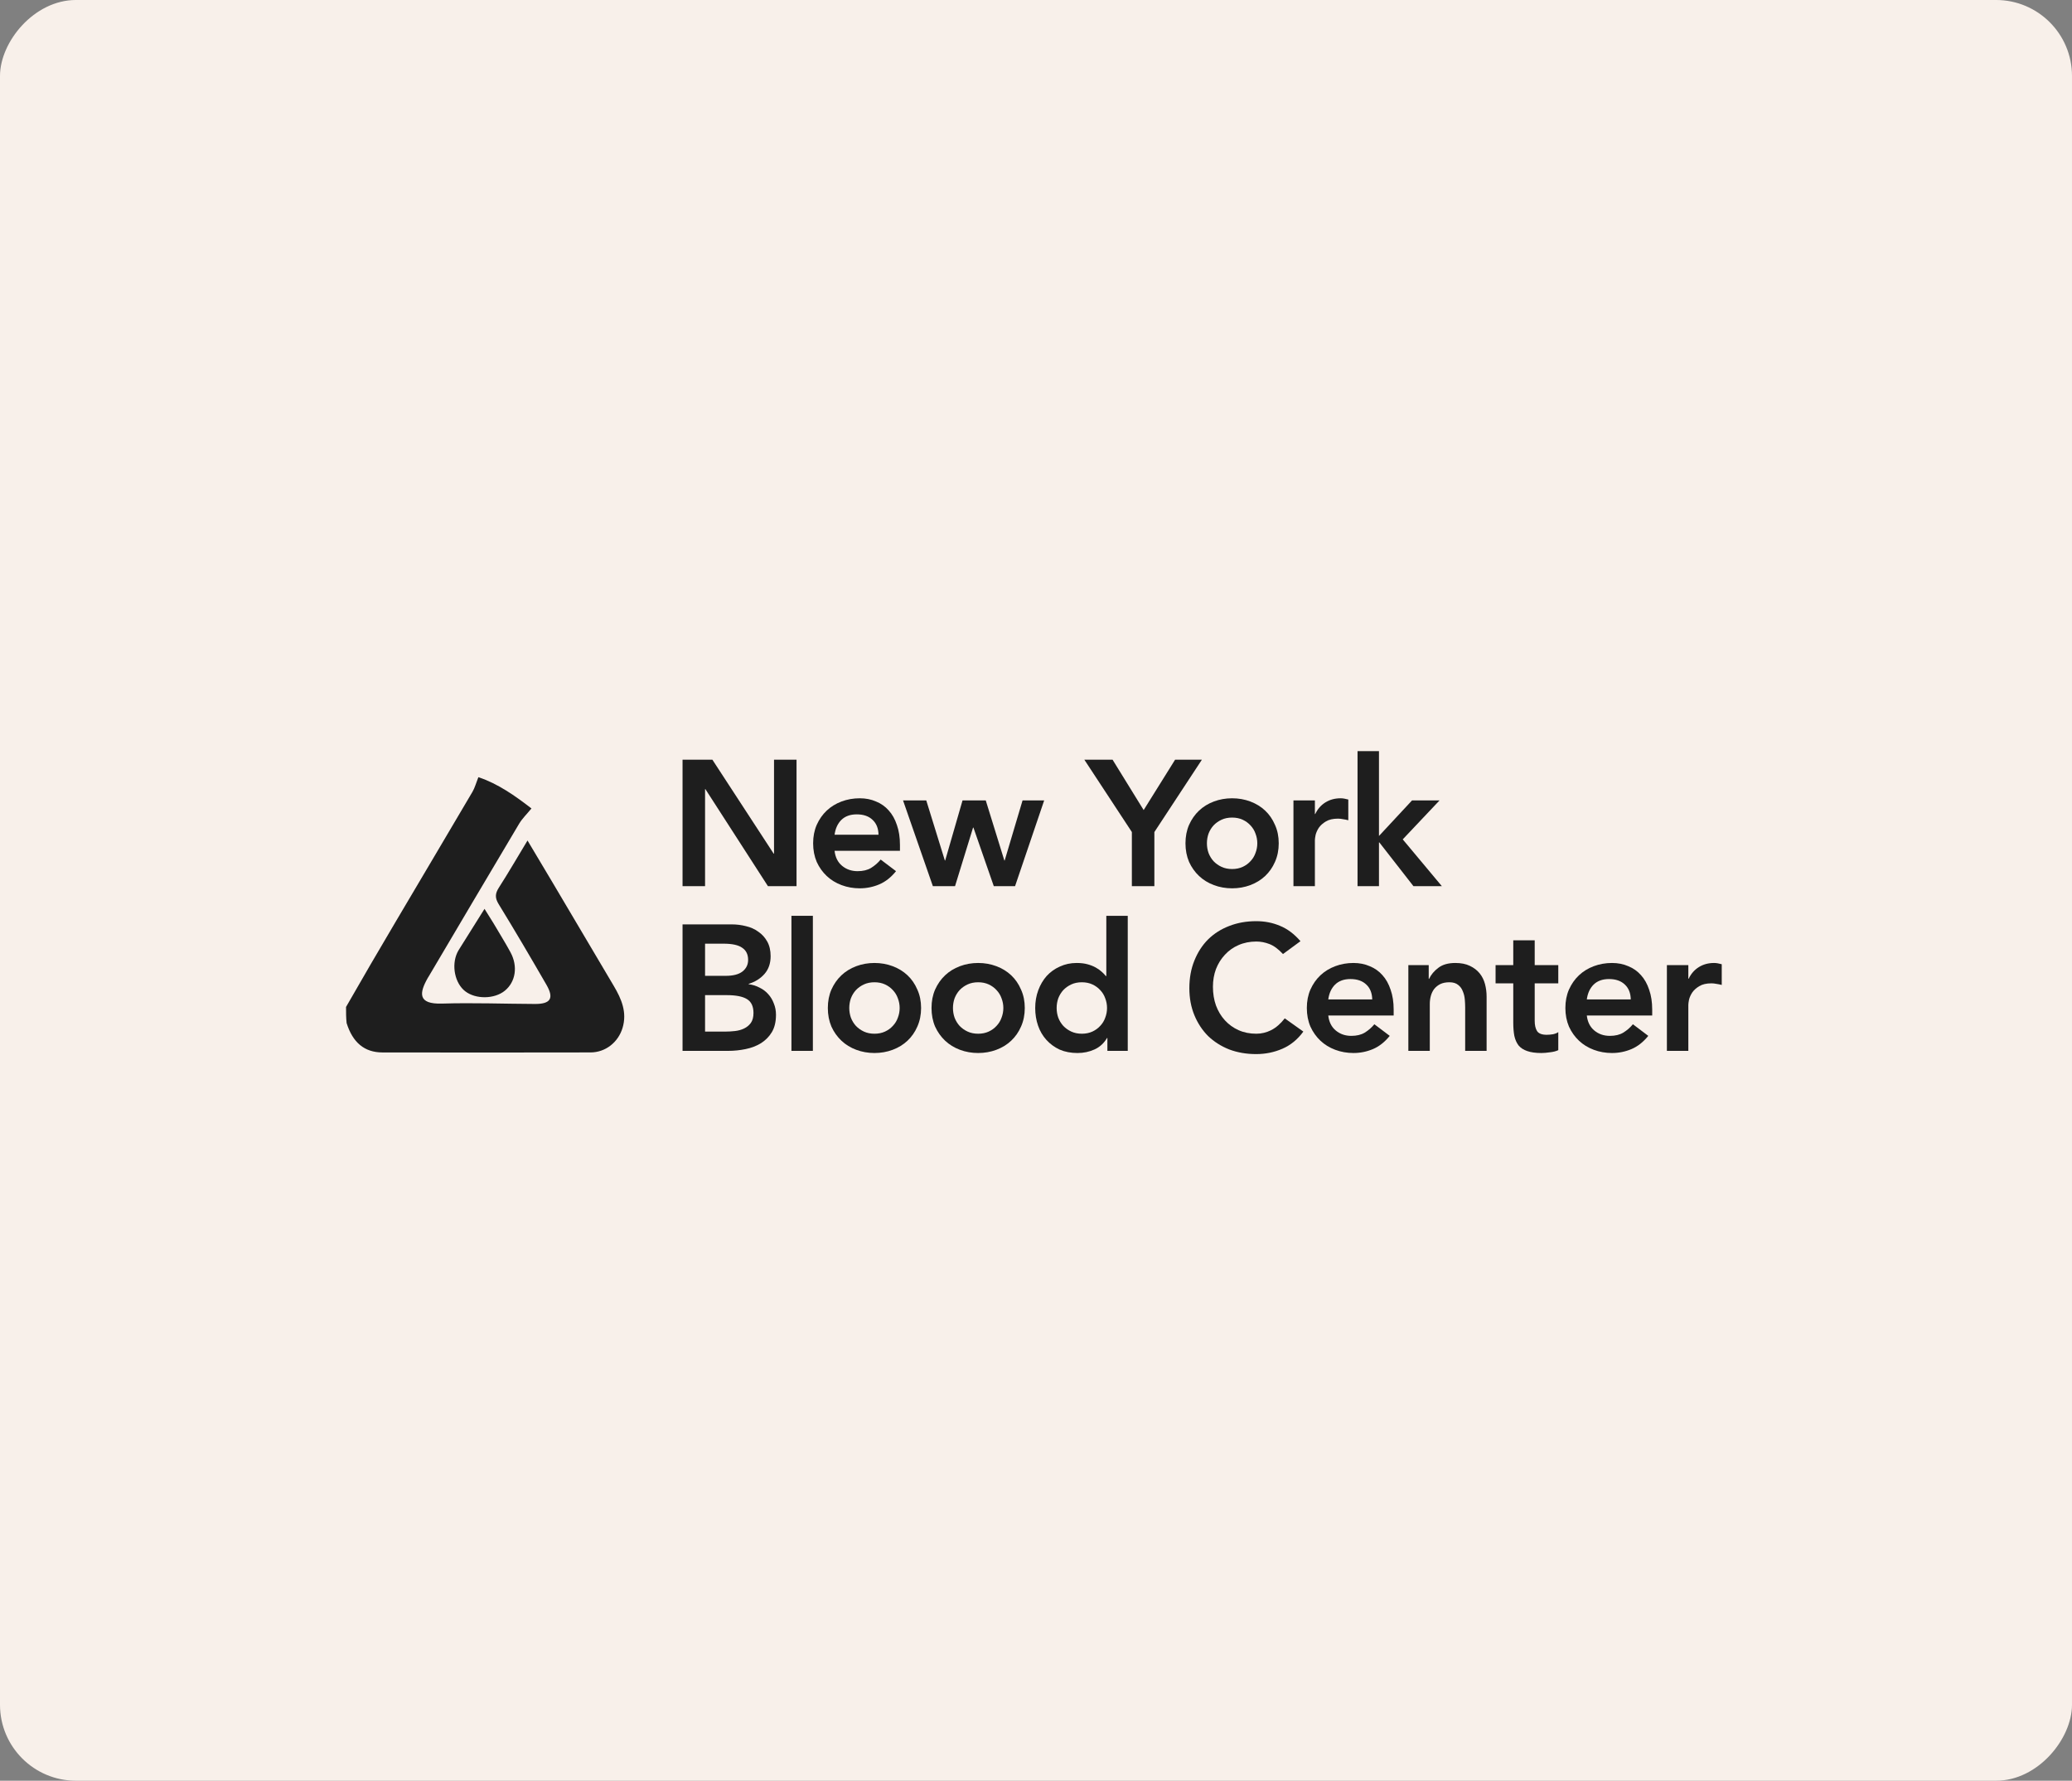 <svg width="491" height="422" viewBox="0 0 491 422" fill="none" xmlns="http://www.w3.org/2000/svg">
<rect x="0" y="0" width="491" height="422" fill="#808080" stroke="none"/>
<rect width="491" height="422" rx="18" transform="matrix(1 0 0 -1 -0 421.997)" fill="#F8F0EA"/>
<path d="M82 238.633C85.922 231.763 89.832 225.081 93.77 218.416C99.83 208.157 105.921 197.915 111.962 187.644C112.509 186.713 112.787 185.623 113.359 184.178C118.001 185.704 122.133 188.642 125.941 191.589C124.824 192.954 123.755 193.972 123.028 195.193C115.852 207.239 108.732 219.319 101.597 231.388C101.523 231.514 101.438 231.632 101.366 231.758C99.369 235.289 98.904 238.012 104.753 237.831C112.09 237.604 119.444 237.89 126.79 237.92C130.479 237.935 131.333 236.571 129.494 233.384C125.791 226.967 122.04 220.575 118.166 214.26C117.256 212.776 117.319 211.757 118.214 210.359C120.52 206.754 122.67 203.05 125.005 199.184C127.056 202.622 128.995 205.855 130.916 209.098C135.769 217.286 140.614 225.478 145.46 233.669C147.276 236.739 148.632 239.905 147.528 243.587C146.507 246.993 143.489 249.399 139.95 249.406C123.506 249.437 107.062 249.441 90.618 249.41C86.343 249.402 83.57 247.034 82.137 242.445C82 241.188 82 240.009 82 238.633Z" fill="#1E1E1E"/>
<path d="M116.934 218.774C118.331 221.167 119.73 223.377 120.97 225.672C122.78 229.021 122.184 232.702 119.623 234.786C117.167 236.783 112.749 236.846 110.25 234.92C107.803 233.033 106.93 228.84 108.355 225.768C108.506 225.441 108.7 225.131 108.892 224.825C110.808 221.766 112.728 218.709 114.816 215.382C115.593 216.613 116.229 217.621 116.934 218.774Z" fill="#1E1E1E"/>
<path d="M395.002 228.715H400.083V231.932H400.168C400.732 230.747 401.536 229.829 402.581 229.18C403.625 228.531 404.825 228.207 406.179 228.207C406.49 228.207 406.786 228.235 407.069 228.291C407.379 228.348 407.689 228.418 408 228.503V233.414C407.577 233.301 407.153 233.216 406.73 233.16C406.335 233.075 405.94 233.033 405.544 233.033C404.359 233.033 403.399 233.259 402.665 233.71C401.96 234.134 401.409 234.628 401.014 235.192C400.647 235.757 400.393 236.321 400.252 236.886C400.139 237.45 400.083 237.873 400.083 238.156V249.036H395.002V228.715Z" fill="#1E1E1E"/>
<path d="M376.026 240.654C376.196 242.178 376.788 243.363 377.804 244.21C378.82 245.057 380.048 245.48 381.488 245.48C382.758 245.48 383.816 245.226 384.663 244.718C385.538 244.182 386.3 243.518 386.949 242.728L390.59 245.48C389.405 246.948 388.078 247.992 386.61 248.613C385.143 249.234 383.605 249.544 381.996 249.544C380.472 249.544 379.032 249.29 377.677 248.782C376.323 248.274 375.151 247.555 374.163 246.623C373.176 245.692 372.385 244.577 371.793 243.279C371.228 241.952 370.946 240.484 370.946 238.875C370.946 237.267 371.228 235.813 371.793 234.515C372.385 233.188 373.176 232.059 374.163 231.128C375.151 230.196 376.323 229.477 377.677 228.969C379.032 228.461 380.472 228.207 381.996 228.207C383.407 228.207 384.691 228.461 385.848 228.969C387.034 229.448 388.036 230.154 388.854 231.085C389.701 232.017 390.35 233.174 390.802 234.557C391.282 235.912 391.522 237.478 391.522 239.257V240.654H376.026ZM386.441 236.843C386.413 235.347 385.947 234.176 385.044 233.329C384.141 232.454 382.885 232.017 381.276 232.017C379.752 232.017 378.538 232.454 377.635 233.329C376.76 234.204 376.224 235.376 376.026 236.843H386.441Z" fill="#1E1E1E"/>
<path d="M354.406 233.033V228.714H358.597V222.83H363.678V228.714H369.266V233.033H363.678V241.924C363.678 242.94 363.861 243.744 364.228 244.337C364.623 244.93 365.385 245.226 366.514 245.226C366.966 245.226 367.46 245.184 367.996 245.099C368.532 244.986 368.956 244.817 369.266 244.591V248.867C368.73 249.121 368.066 249.29 367.276 249.375C366.514 249.488 365.837 249.544 365.244 249.544C363.889 249.544 362.774 249.389 361.899 249.079C361.053 248.796 360.375 248.359 359.867 247.766C359.387 247.145 359.049 246.383 358.851 245.48C358.682 244.577 358.597 243.532 358.597 242.347V233.033H354.406Z" fill="#1E1E1E"/>
<path d="M333.736 228.715H338.563V231.975H338.647C339.127 230.958 339.861 230.083 340.849 229.35C341.837 228.588 343.177 228.207 344.871 228.207C346.226 228.207 347.369 228.432 348.3 228.884C349.26 229.336 350.036 229.928 350.629 230.662C351.222 231.396 351.645 232.243 351.899 233.202C352.153 234.162 352.28 235.164 352.28 236.208V249.036H347.2V238.748C347.2 238.184 347.171 237.563 347.115 236.886C347.058 236.18 346.903 235.531 346.649 234.938C346.423 234.317 346.056 233.809 345.548 233.414C345.04 232.991 344.349 232.779 343.474 232.779C342.627 232.779 341.907 232.92 341.315 233.202C340.75 233.485 340.27 233.866 339.875 234.345C339.508 234.825 339.24 235.376 339.071 235.997C338.901 236.617 338.817 237.267 338.817 237.944V249.036H333.736V228.715Z" fill="#1E1E1E"/>
<path d="M314.76 240.654C314.929 242.178 315.522 243.363 316.538 244.21C317.554 245.057 318.782 245.48 320.221 245.48C321.491 245.48 322.55 245.226 323.396 244.718C324.271 244.182 325.033 243.518 325.683 242.728L329.324 245.48C328.138 246.948 326.812 247.992 325.344 248.613C323.876 249.234 322.338 249.544 320.729 249.544C319.205 249.544 317.766 249.29 316.411 248.782C315.056 248.274 313.885 247.555 312.897 246.623C311.909 245.692 311.119 244.577 310.526 243.279C309.961 241.952 309.679 240.484 309.679 238.875C309.679 237.267 309.961 235.813 310.526 234.515C311.119 233.188 311.909 232.059 312.897 231.128C313.885 230.196 315.056 229.477 316.411 228.969C317.766 228.461 319.205 228.207 320.729 228.207C322.14 228.207 323.425 228.461 324.582 228.969C325.767 229.448 326.769 230.154 327.588 231.085C328.434 232.017 329.084 233.174 329.535 234.557C330.015 235.912 330.255 237.478 330.255 239.257V240.654H314.76ZM325.175 236.843C325.146 235.347 324.681 234.176 323.777 233.329C322.874 232.454 321.618 232.017 320.009 232.017C318.485 232.017 317.272 232.454 316.368 233.329C315.493 234.204 314.957 235.376 314.76 236.843H325.175Z" fill="#1E1E1E"/>
<path d="M304.024 226.09C302.924 224.904 301.851 224.114 300.807 223.719C299.791 223.324 298.761 223.126 297.716 223.126C296.164 223.126 294.753 223.408 293.483 223.973C292.241 224.509 291.168 225.271 290.265 226.259C289.362 227.219 288.656 228.348 288.148 229.646C287.668 230.944 287.428 232.342 287.428 233.837C287.428 235.446 287.668 236.928 288.148 238.283C288.656 239.638 289.362 240.809 290.265 241.797C291.168 242.785 292.241 243.561 293.483 244.125C294.753 244.69 296.164 244.972 297.716 244.972C298.93 244.972 300.101 244.69 301.23 244.125C302.387 243.533 303.46 242.601 304.448 241.331L308.851 244.464C307.496 246.327 305.845 247.682 303.897 248.528C301.95 249.375 299.875 249.799 297.674 249.799C295.359 249.799 293.229 249.432 291.281 248.698C289.362 247.936 287.696 246.877 286.285 245.523C284.902 244.139 283.816 242.488 283.025 240.569C282.235 238.65 281.84 236.519 281.84 234.176C281.84 231.777 282.235 229.604 283.025 227.656C283.816 225.681 284.902 224.001 286.285 222.618C287.696 221.235 289.362 220.177 291.281 219.443C293.229 218.681 295.359 218.3 297.674 218.3C299.706 218.3 301.583 218.667 303.305 219.401C305.055 220.106 306.678 221.32 308.173 223.042L304.024 226.09Z" fill="#1E1E1E"/>
<path d="M262.417 245.988H262.332C261.598 247.23 260.61 248.133 259.368 248.698C258.126 249.262 256.786 249.545 255.346 249.545C253.766 249.545 252.355 249.276 251.113 248.74C249.899 248.176 248.855 247.414 247.98 246.454C247.105 245.494 246.441 244.365 245.99 243.067C245.538 241.769 245.312 240.372 245.312 238.876C245.312 237.38 245.552 235.983 246.032 234.684C246.512 233.386 247.175 232.257 248.022 231.297C248.897 230.338 249.941 229.59 251.155 229.053C252.369 228.489 253.695 228.207 255.135 228.207C256.094 228.207 256.941 228.306 257.675 228.503C258.409 228.701 259.058 228.955 259.622 229.265C260.187 229.576 260.667 229.914 261.062 230.281C261.457 230.62 261.782 230.959 262.036 231.297H262.163V217.03H267.243V249.037H262.417V245.988ZM250.393 238.876C250.393 239.666 250.52 240.428 250.774 241.162C251.056 241.896 251.451 242.545 251.959 243.109C252.496 243.674 253.131 244.125 253.865 244.464C254.598 244.803 255.431 244.972 256.362 244.972C257.294 244.972 258.127 244.803 258.86 244.464C259.594 244.125 260.215 243.674 260.723 243.109C261.259 242.545 261.655 241.896 261.909 241.162C262.191 240.428 262.332 239.666 262.332 238.876C262.332 238.085 262.191 237.323 261.909 236.589C261.655 235.856 261.259 235.206 260.723 234.642C260.215 234.077 259.594 233.626 258.86 233.287C258.127 232.949 257.294 232.779 256.362 232.779C255.431 232.779 254.598 232.949 253.865 233.287C253.131 233.626 252.496 234.077 251.959 234.642C251.451 235.206 251.056 235.856 250.774 236.589C250.52 237.323 250.393 238.085 250.393 238.876Z" fill="#1E1E1E"/>
<path d="M220.742 238.875C220.742 237.267 221.024 235.813 221.589 234.515C222.182 233.188 222.972 232.059 223.96 231.128C224.948 230.196 226.119 229.477 227.474 228.969C228.829 228.461 230.268 228.207 231.792 228.207C233.316 228.207 234.756 228.461 236.111 228.969C237.465 229.477 238.637 230.196 239.624 231.128C240.612 232.059 241.389 233.188 241.953 234.515C242.546 235.813 242.842 237.267 242.842 238.875C242.842 240.484 242.546 241.952 241.953 243.279C241.389 244.577 240.612 245.692 239.624 246.623C238.637 247.555 237.465 248.274 236.111 248.782C234.756 249.29 233.316 249.544 231.792 249.544C230.268 249.544 228.829 249.29 227.474 248.782C226.119 248.274 224.948 247.555 223.96 246.623C222.972 245.692 222.182 244.577 221.589 243.279C221.024 241.952 220.742 240.484 220.742 238.875ZM225.823 238.875C225.823 239.666 225.95 240.428 226.204 241.162C226.486 241.896 226.881 242.545 227.389 243.109C227.925 243.674 228.56 244.125 229.294 244.464C230.028 244.803 230.861 244.972 231.792 244.972C232.724 244.972 233.556 244.803 234.29 244.464C235.024 244.125 235.645 243.674 236.153 243.109C236.689 242.545 237.084 241.896 237.338 241.162C237.621 240.428 237.762 239.666 237.762 238.875C237.762 238.085 237.621 237.323 237.338 236.589C237.084 235.855 236.689 235.206 236.153 234.642C235.645 234.077 235.024 233.626 234.29 233.287C233.556 232.948 232.724 232.779 231.792 232.779C230.861 232.779 230.028 232.948 229.294 233.287C228.56 233.626 227.925 234.077 227.389 234.642C226.881 235.206 226.486 235.855 226.204 236.589C225.95 237.323 225.823 238.085 225.823 238.875Z" fill="#1E1E1E"/>
<path d="M196.171 238.875C196.171 237.267 196.454 235.813 197.018 234.515C197.611 233.188 198.401 232.059 199.389 231.128C200.377 230.196 201.548 229.477 202.903 228.969C204.258 228.461 205.697 228.207 207.221 228.207C208.745 228.207 210.185 228.461 211.54 228.969C212.895 229.477 214.066 230.196 215.054 231.128C216.042 232.059 216.818 233.188 217.382 234.515C217.975 235.813 218.271 237.267 218.271 238.875C218.271 240.484 217.975 241.952 217.382 243.279C216.818 244.577 216.042 245.692 215.054 246.623C214.066 247.555 212.895 248.274 211.54 248.782C210.185 249.29 208.745 249.544 207.221 249.544C205.697 249.544 204.258 249.29 202.903 248.782C201.548 248.274 200.377 247.555 199.389 246.623C198.401 245.692 197.611 244.577 197.018 243.279C196.454 241.952 196.171 240.484 196.171 238.875ZM201.252 238.875C201.252 239.666 201.379 240.428 201.633 241.162C201.915 241.896 202.31 242.545 202.818 243.109C203.355 243.674 203.99 244.125 204.723 244.464C205.457 244.803 206.29 244.972 207.221 244.972C208.153 244.972 208.985 244.803 209.719 244.464C210.453 244.125 211.074 243.674 211.582 243.109C212.118 242.545 212.513 241.896 212.767 241.162C213.05 240.428 213.191 239.666 213.191 238.875C213.191 238.085 213.05 237.323 212.767 236.589C212.513 235.855 212.118 235.206 211.582 234.642C211.074 234.077 210.453 233.626 209.719 233.287C208.985 232.948 208.153 232.779 207.221 232.779C206.29 232.779 205.457 232.948 204.723 233.287C203.99 233.626 203.355 234.077 202.818 234.642C202.31 235.206 201.915 235.855 201.633 236.589C201.379 237.323 201.252 238.085 201.252 238.875Z" fill="#1E1E1E"/>
<path d="M187.545 217.03H192.625V249.037H187.545V217.03Z" fill="#1E1E1E"/>
<path d="M161.743 219.062H173.428C174.557 219.062 175.672 219.203 176.773 219.485C177.874 219.739 178.847 220.176 179.694 220.797C180.569 221.39 181.275 222.166 181.811 223.126C182.347 224.086 182.615 225.243 182.615 226.598C182.615 228.291 182.135 229.688 181.176 230.789C180.216 231.89 178.96 232.68 177.408 233.16V233.244C178.339 233.357 179.2 233.625 179.99 234.049C180.809 234.444 181.5 234.966 182.065 235.615C182.629 236.236 183.067 236.97 183.377 237.817C183.716 238.635 183.885 239.524 183.885 240.484C183.885 242.121 183.561 243.49 182.912 244.591C182.263 245.663 181.402 246.538 180.329 247.216C179.285 247.865 178.071 248.331 176.688 248.613C175.333 248.895 173.95 249.036 172.539 249.036H161.743V219.062ZM167.078 231.255H171.946C173.725 231.255 175.051 230.916 175.926 230.238C176.829 229.533 177.281 228.616 177.281 227.487C177.281 226.188 176.815 225.229 175.884 224.608C174.981 223.959 173.513 223.634 171.481 223.634H167.078V231.255ZM167.078 244.464H171.989C172.666 244.464 173.386 244.421 174.148 244.337C174.938 244.252 175.658 244.054 176.307 243.744C176.956 243.434 177.493 242.996 177.916 242.432C178.339 241.839 178.551 241.049 178.551 240.061C178.551 238.48 178.029 237.379 176.984 236.758C175.968 236.137 174.374 235.827 172.2 235.827H167.078V244.464Z" fill="#1E1E1E"/>
<path d="M321.693 178H326.774V198.11L334.606 189.685H341.126L332.405 198.914L341.676 210.007H334.945L326.858 199.634H326.774V210.007H321.693V178Z" fill="#1E1E1E"/>
<path d="M306.508 189.685H311.588V192.903H311.673C312.237 191.717 313.042 190.8 314.086 190.151C315.13 189.502 316.33 189.177 317.685 189.177C317.995 189.177 318.292 189.205 318.574 189.262C318.884 189.318 319.195 189.389 319.505 189.474V194.385C319.082 194.272 318.659 194.187 318.235 194.131C317.84 194.046 317.445 194.004 317.05 194.004C315.864 194.004 314.905 194.229 314.171 194.681C313.465 195.104 312.915 195.598 312.52 196.163C312.153 196.727 311.899 197.292 311.758 197.856C311.645 198.421 311.588 198.844 311.588 199.126V210.007H306.508V189.685Z" fill="#1E1E1E"/>
<path d="M280.921 199.846C280.921 198.237 281.204 196.784 281.768 195.485C282.361 194.159 283.151 193.03 284.139 192.098C285.127 191.167 286.298 190.447 287.653 189.939C289.008 189.431 290.447 189.177 291.971 189.177C293.495 189.177 294.935 189.431 296.29 189.939C297.645 190.447 298.816 191.167 299.804 192.098C300.792 193.03 301.568 194.159 302.132 195.485C302.725 196.784 303.021 198.237 303.021 199.846C303.021 201.455 302.725 202.923 302.132 204.249C301.568 205.548 300.792 206.662 299.804 207.594C298.816 208.525 297.645 209.245 296.29 209.753C294.935 210.261 293.495 210.515 291.971 210.515C290.447 210.515 289.008 210.261 287.653 209.753C286.298 209.245 285.127 208.525 284.139 207.594C283.151 206.662 282.361 205.548 281.768 204.249C281.204 202.923 280.921 201.455 280.921 199.846ZM286.002 199.846C286.002 200.636 286.129 201.399 286.383 202.132C286.665 202.866 287.06 203.515 287.568 204.08C288.105 204.644 288.74 205.096 289.473 205.435C290.207 205.773 291.04 205.943 291.971 205.943C292.903 205.943 293.735 205.773 294.469 205.435C295.203 205.096 295.824 204.644 296.332 204.08C296.868 203.515 297.263 202.866 297.517 202.132C297.8 201.399 297.941 200.636 297.941 199.846C297.941 199.056 297.8 198.294 297.517 197.56C297.263 196.826 296.868 196.177 296.332 195.612C295.824 195.048 295.203 194.596 294.469 194.258C293.735 193.919 292.903 193.75 291.971 193.75C291.04 193.75 290.207 193.919 289.473 194.258C288.74 194.596 288.105 195.048 287.568 195.612C287.06 196.177 286.665 196.826 286.383 197.56C286.129 198.294 286.002 199.056 286.002 199.846Z" fill="#1E1E1E"/>
<path d="M268.217 197.179L256.955 180.032H263.644L271.011 191.971L278.462 180.032H284.813L273.551 197.179V210.007H268.217V197.179Z" fill="#1E1E1E"/>
<path d="M213.992 189.685H219.496L223.899 203.91H223.983L228.09 189.685H233.594L237.997 203.91H238.081L242.315 189.685H247.438L240.537 210.007H235.499L230.672 196.12H230.588L226.312 210.007H221.062L213.992 189.685Z" fill="#1E1E1E"/>
<path d="M197.767 201.624C197.937 203.148 198.53 204.334 199.546 205.181C200.562 206.027 201.789 206.451 203.229 206.451C204.499 206.451 205.557 206.197 206.404 205.689C207.279 205.152 208.041 204.489 208.69 203.699L212.331 206.451C211.146 207.918 209.819 208.963 208.352 209.584C206.884 210.205 205.346 210.515 203.737 210.515C202.213 210.515 200.773 210.261 199.419 209.753C198.064 209.245 196.892 208.525 195.905 207.594C194.917 206.662 194.126 205.548 193.534 204.249C192.969 202.923 192.687 201.455 192.687 199.846C192.687 198.237 192.969 196.784 193.534 195.485C194.126 194.159 194.917 193.03 195.905 192.098C196.892 191.167 198.064 190.447 199.419 189.939C200.773 189.431 202.213 189.177 203.737 189.177C205.148 189.177 206.432 189.431 207.59 189.939C208.775 190.419 209.777 191.125 210.596 192.056C211.442 192.988 212.091 194.145 212.543 195.528C213.023 196.883 213.263 198.449 213.263 200.227V201.624H197.767ZM208.182 197.814C208.154 196.318 207.688 195.147 206.785 194.3C205.882 193.425 204.626 192.988 203.017 192.988C201.493 192.988 200.279 193.425 199.376 194.3C198.501 195.175 197.965 196.346 197.767 197.814H208.182Z" fill="#1E1E1E"/>
<path d="M161.743 180.032H168.813L183.335 202.301H183.42V180.032H188.754V210.007H181.98L167.162 187.018H167.078V210.007H161.743V180.032Z" fill="#1E1E1E"/>
</svg>
